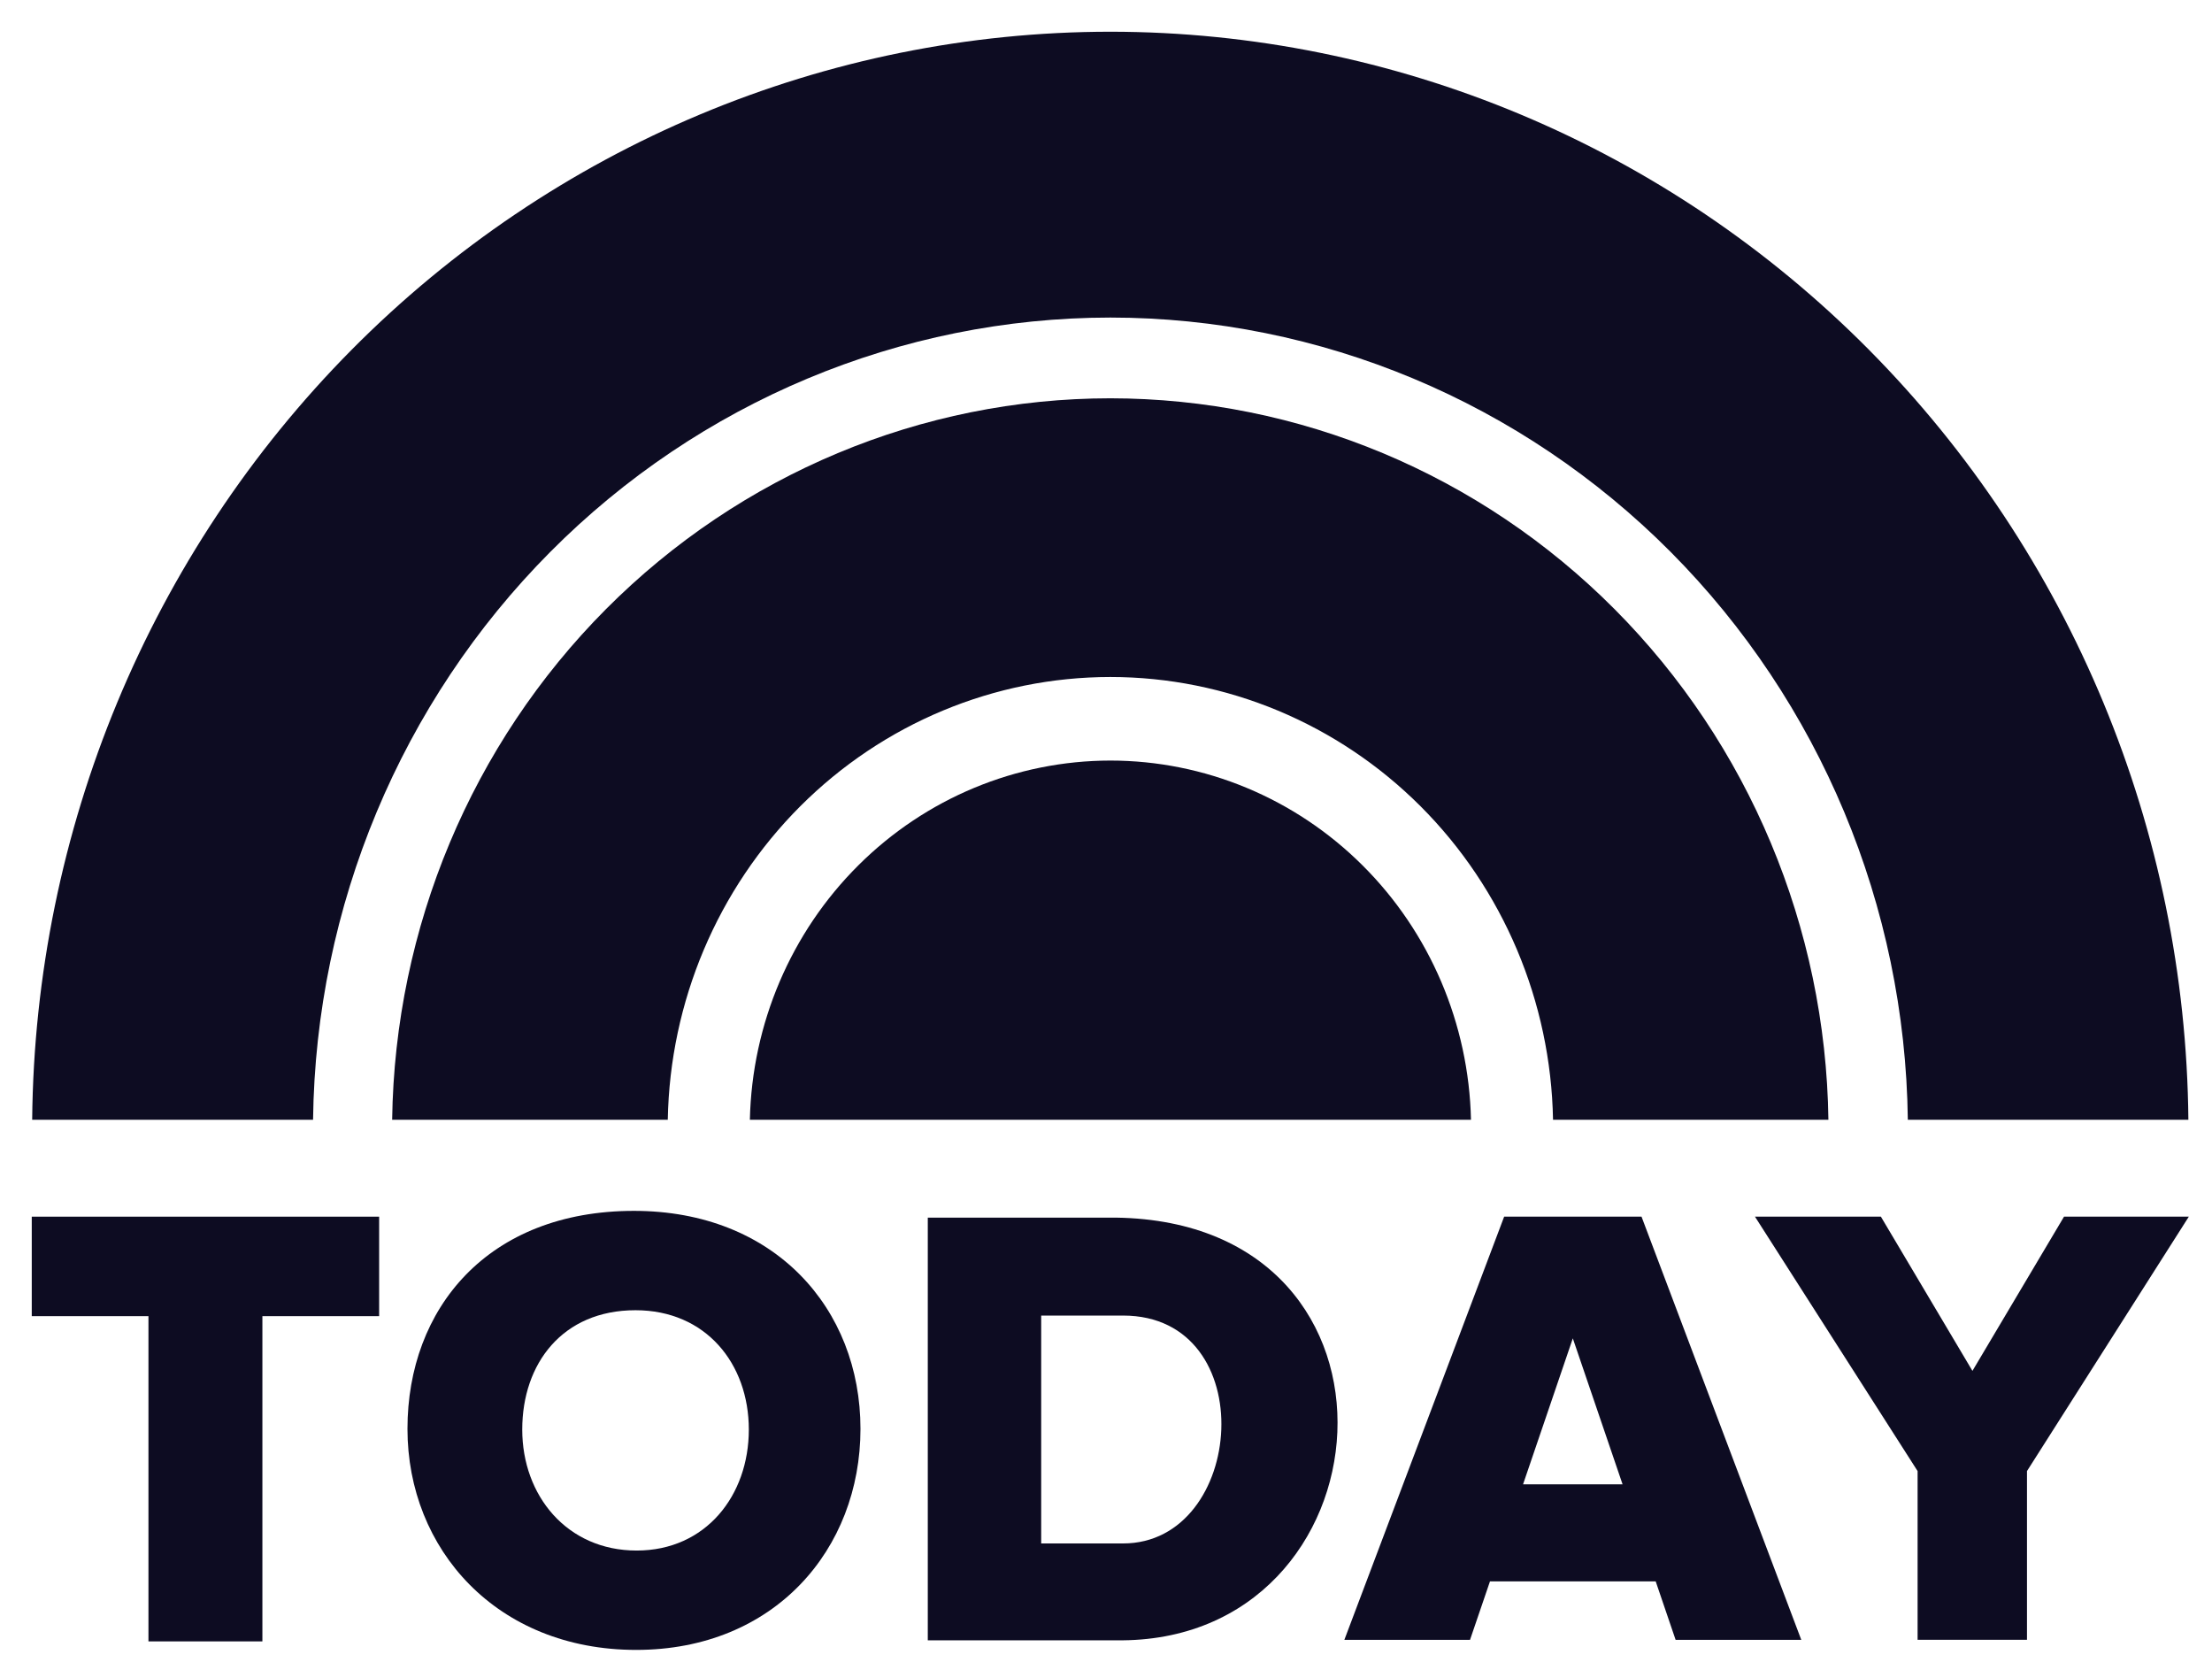 <svg xmlns="http://www.w3.org/2000/svg" fill="none" viewBox="0 0 53 40" height="40" width="53">
<path fill="#0D0C22" d="M26.604 9.541C22.081 9.543 17.741 11.357 14.521 14.59C11.301 17.824 9.46 22.218 9.396 26.823H16C16.052 23.993 17.192 21.297 19.174 19.314C21.157 17.331 23.825 16.219 26.604 16.217C29.384 16.218 32.052 17.33 34.036 19.313C36.019 21.296 37.159 23.993 37.211 26.823H43.809C43.745 22.219 41.904 17.825 38.685 14.592C35.466 11.358 31.126 9.544 26.604 9.541Z"></path>
<path fill="#0D0C22" d="M26.605 0.76C19.795 0.762 13.261 3.501 8.423 8.381C3.586 13.262 0.836 19.889 0.771 26.823H7.501C7.565 21.706 9.606 16.821 13.181 13.225C16.756 9.628 21.579 7.61 26.605 7.607C31.631 7.609 36.454 9.627 40.031 13.223C43.607 16.82 45.648 21.705 45.712 26.823H52.434C52.37 19.89 49.62 13.263 44.784 8.382C39.947 3.502 33.414 0.763 26.605 0.76Z"></path>
<path fill="#0D0C22" d="M26.605 18.219C24.347 18.221 22.179 19.122 20.565 20.73C18.951 22.337 18.018 24.524 17.967 26.823H35.245C35.194 24.524 34.261 22.336 32.646 20.729C31.031 19.121 28.863 18.22 26.605 18.219Z"></path>
<path fill="#0D0C22" d="M0.761 29.145V31.528H3.557V39.319H6.287V31.528H9.084V29.145H0.761Z"></path>
<path fill="#0D0C22" d="M36.04 29.144L32.211 39.282H35.222L35.7 37.882H39.671L40.148 39.282H43.159L39.331 29.144C38.234 29.144 37.137 29.144 36.04 29.144ZM37.685 32.06L38.877 35.556H36.493L37.685 32.06Z"></path>
<path fill="#0D0C22" d="M42.049 29.144L45.946 35.239V39.281H48.567V35.239L52.445 29.144H49.455L47.26 32.839L45.066 29.144L42.049 29.144Z"></path>
<path fill="#0D0C22" d="M22.23 29.168V39.293H26.739C33.385 39.394 34.237 29.278 26.739 29.168H22.23ZM24.947 31.514H26.909C30.249 31.514 29.845 36.973 26.909 36.973H24.947V31.514Z"></path>
<path fill="#0D0C22" d="M15.19 29.006C11.689 29.006 9.763 31.344 9.763 34.228C9.763 37.112 11.901 39.523 15.243 39.523C18.558 39.523 20.617 37.112 20.617 34.228C20.617 31.344 18.558 29.006 15.19 29.006ZM15.227 31.386C16.912 31.386 17.942 32.666 17.942 34.245C17.942 35.824 16.912 37.143 15.254 37.143C13.582 37.143 12.513 35.824 12.513 34.245C12.513 32.666 13.476 31.386 15.227 31.386Z"></path>
</svg>
